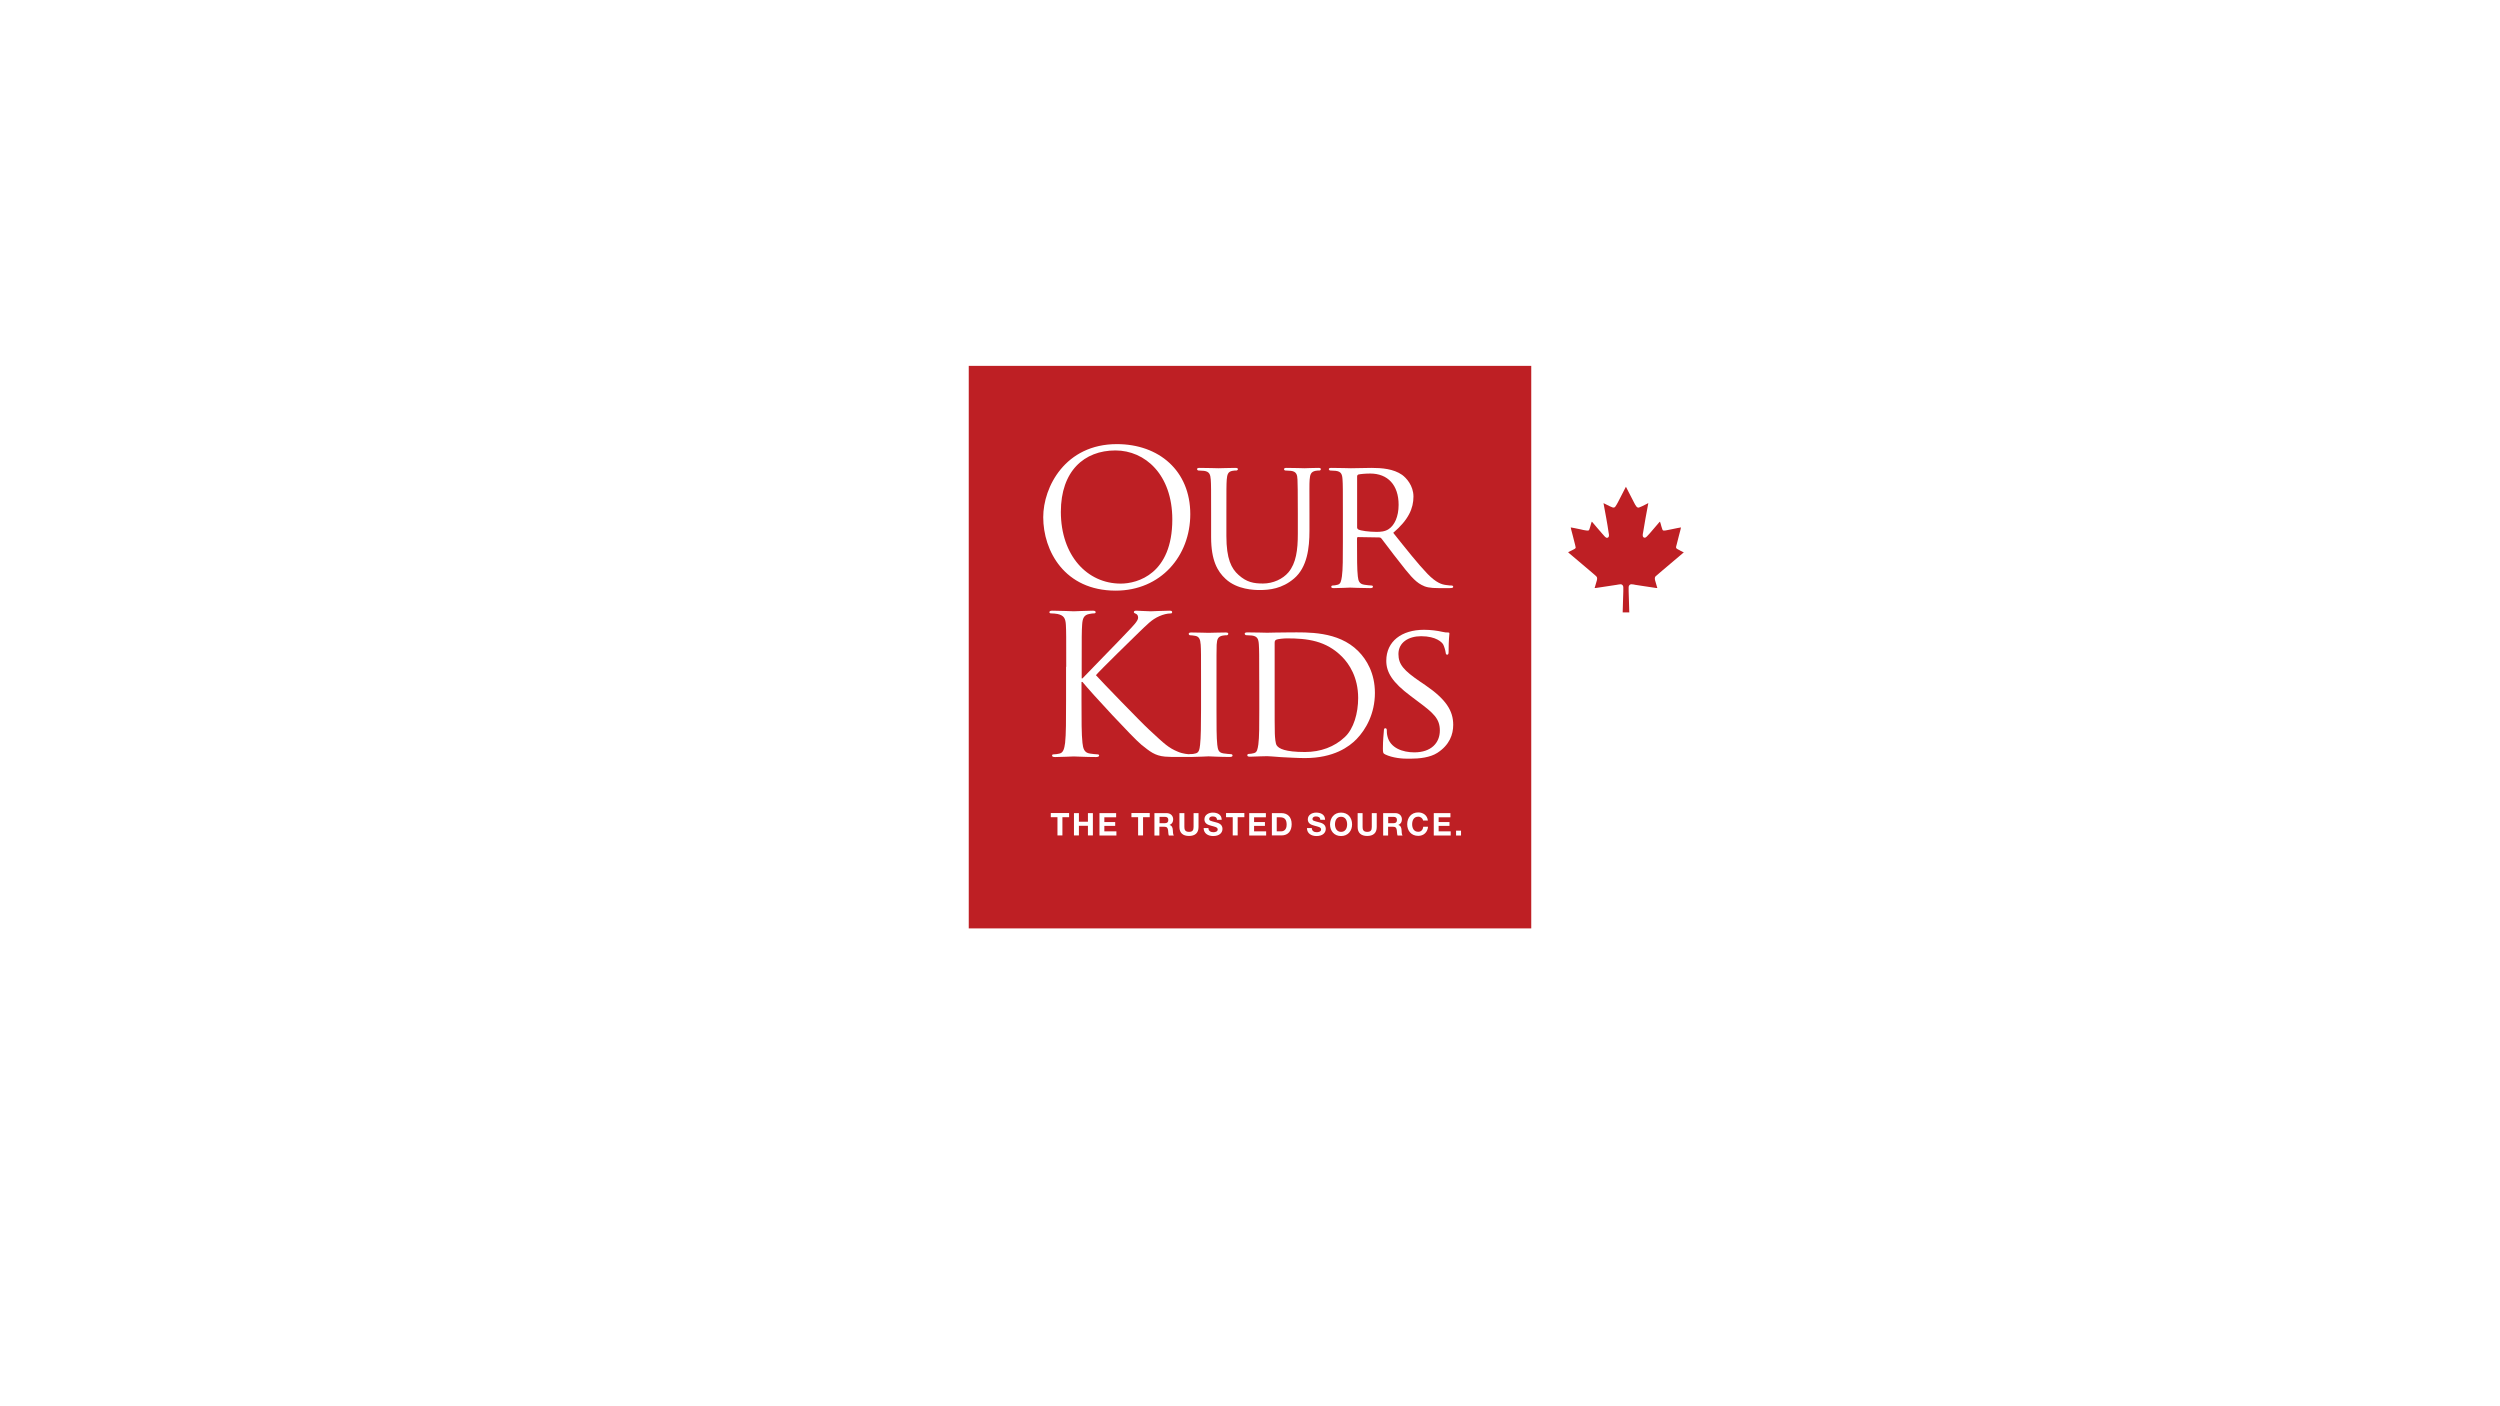 <svg xmlns="http://www.w3.org/2000/svg" xmlns:xlink="http://www.w3.org/1999/xlink" width="1920" zoomAndPan="magnify" viewBox="0 0 1440 810" height="1080" preserveAspectRatio="xMidYMid meet"><defs><clipPath id="7bd9fa6fc2"><path d="M 558 210.758 L 882 210.758 L 882 534.758 L 558 534.758 Z M 558 210.758 "></path></clipPath></defs><g id="2f2b7663eb"><rect x="0" width="1440" y="0" height="810" style="fill:#ffffff;fill-opacity:1;stroke:none;"></rect><rect x="0" width="1440" y="0" height="810" style="fill:#ffffff;fill-opacity:1;stroke:none;"></rect><g clip-rule="nonzero" clip-path="url(#7bd9fa6fc2)"><path style=" stroke:none;fill-rule:nonzero;fill:#be1f24;fill-opacity:1;" d="M 558 210.758 L 882 210.758 L 882 534.758 L 558 534.758 Z M 558 210.758 "></path></g><path style=" stroke:none;fill-rule:nonzero;fill:#ffffff;fill-opacity:1;" d="M 614.148 384.059 C 614.148 366.656 614.148 363.559 613.949 360.008 C 613.75 356.207 612.852 354.457 609.148 353.656 C 608.25 353.457 606.352 353.309 605.352 353.309 C 604.898 353.309 604.449 353.109 604.449 352.656 C 604.449 352.008 605 351.758 606.25 351.758 C 611.25 351.758 617.852 352.109 618.5 352.109 C 619.5 352.109 625.949 351.758 629.301 351.758 C 630.5 351.758 631.102 351.957 631.102 352.656 C 631.102 353.109 630.648 353.309 630.199 353.309 C 629.398 353.309 628.75 353.406 627.398 353.656 C 624.398 354.207 623.5 356.109 623.301 360.008 C 623.051 363.559 623.051 366.707 623.051 384.059 L 623.051 390.758 L 623.5 390.758 C 625.398 388.656 645.551 368.156 649.551 363.809 C 652.648 360.559 655.551 357.656 655.551 355.809 C 655.551 354.457 655 353.809 654.102 353.457 C 653.551 353.258 653.102 353.008 653.102 352.559 C 653.102 352.008 653.648 351.758 654.449 351.758 C 656.699 351.758 660.148 352.109 662.801 352.109 C 663.352 352.109 670.699 351.758 673.5 351.758 C 674.75 351.758 675.148 351.957 675.148 352.559 C 675.148 353.109 674.949 353.359 674.051 353.359 C 672.398 353.359 670.051 353.906 667.801 354.906 C 663.25 356.906 660.801 359.707 655.75 364.508 C 652.949 367.207 633.602 386.109 631.25 388.906 C 634.148 392.156 657.301 416.109 661.898 420.309 C 671.25 429.008 673.148 430.758 678.5 433.008 C 681.398 434.258 684.648 434.457 685.398 434.457 C 686.199 434.457 686.852 434.656 686.852 435.109 C 686.852 435.656 686.301 436.008 684.398 436.008 L 678.699 436.008 C 675.602 436.008 673.449 436.008 671 435.809 C 665.102 435.258 662.301 432.809 657.5 429.008 C 652.5 424.906 628.852 399.359 623.5 392.809 L 622.949 392.809 L 622.949 403.707 C 622.949 414.406 622.949 423.207 623.5 427.906 C 623.852 431.156 624.5 433.609 627.852 434.059 C 629.398 434.258 631.199 434.508 632.199 434.508 C 632.852 434.508 633.102 434.859 633.102 435.156 C 633.102 435.707 632.551 436.059 631.301 436.059 C 625.852 436.059 619.398 435.707 618.5 435.707 C 617.602 435.707 611.148 436.059 607.801 436.059 C 606.602 436.059 606 435.859 606 435.156 C 606 434.809 606.199 434.508 606.898 434.508 C 607.898 434.508 609.25 434.309 610.25 434.059 C 612.5 433.609 613.051 431.156 613.5 427.906 C 614.051 423.207 614.051 414.406 614.051 403.707 L 614.051 384.059 Z M 614.148 384.059 "></path><path style=" stroke:none;fill-rule:nonzero;fill:#ffffff;fill-opacity:1;" d="M 700.699 408.457 C 700.699 417.609 700.699 425.059 701.148 428.957 C 701.5 431.758 701.801 433.508 704.699 433.957 C 706.148 434.156 708.25 434.406 709.148 434.406 C 709.699 434.406 709.949 434.859 709.949 435.207 C 709.949 435.656 709.5 436.008 708.398 436.008 C 702.949 436.008 696.602 435.656 696.148 435.656 C 695.602 435.656 689.449 436.008 686.449 436.008 C 685.449 436.008 684.898 435.809 684.898 435.207 C 684.898 434.859 685.102 434.406 685.699 434.406 C 686.602 434.406 687.801 434.207 688.699 433.957 C 690.602 433.508 690.949 431.707 691.25 428.957 C 691.699 425.059 691.801 417.609 691.801 408.457 L 691.801 391.758 C 691.801 377.059 691.801 374.359 691.602 371.359 C 691.398 368.109 690.602 366.656 688.5 366.258 C 687.398 366.059 686.148 365.906 685.5 365.906 C 685.051 365.906 684.699 365.457 684.699 365.109 C 684.699 364.559 685.148 364.309 686.25 364.309 C 689.5 364.309 695.602 364.508 696.148 364.508 C 696.602 364.508 702.949 364.309 705.949 364.309 C 707.051 364.309 707.5 364.508 707.5 365.109 C 707.5 365.457 707.051 365.906 706.699 365.906 C 706.051 365.906 705.352 365.906 704.25 366.109 C 701.602 366.656 701 368.008 700.801 371.359 C 700.699 374.359 700.699 377.059 700.699 391.758 Z M 700.699 408.457 "></path><path style=" stroke:none;fill-rule:nonzero;fill:#ffffff;fill-opacity:1;" d="M 725.301 391.707 C 725.301 377.008 725.301 374.309 725.102 371.309 C 724.898 368.059 724.301 366.508 721.102 366.059 C 720.301 365.957 718.648 365.859 717.75 365.859 C 717.398 365.859 716.949 365.406 716.949 365.059 C 716.949 364.508 717.398 364.258 718.5 364.258 C 722.949 364.258 729.301 364.457 729.852 364.457 C 730.949 364.457 737.199 364.258 743 364.258 C 752.801 364.258 770.75 363.359 782.352 375.059 C 787.25 379.957 791.949 387.859 791.949 399.109 C 791.949 411.008 786.801 420.156 781.352 425.758 C 777.102 430.109 768.301 436.656 751.602 436.656 C 747.352 436.656 742.148 436.309 737.898 436.109 C 733.648 435.758 730.301 435.559 729.898 435.559 C 729.699 435.559 727.898 435.656 725.898 435.656 C 723.898 435.758 721.551 435.859 720 435.859 C 719 435.859 718.449 435.656 718.449 435.059 C 718.449 434.707 718.648 434.258 719.25 434.258 C 720.148 434.258 721.352 434.059 722.25 433.809 C 724.148 433.359 724.352 431.559 724.801 428.809 C 725.352 424.906 725.352 417.457 725.352 408.309 L 725.352 391.707 Z M 734.199 401.957 C 734.199 412.008 734.199 420.809 734.301 422.559 C 734.398 424.906 734.648 428.359 735.398 429.359 C 736.602 431.156 740.102 433.156 751.648 433.156 C 760.699 433.156 768.699 430.156 774.602 424.559 C 779.75 419.758 782.301 410.758 782.301 402.059 C 782.301 390.008 777.051 382.359 773.051 378.309 C 763.801 368.957 753 367.707 741.301 367.707 C 739.398 367.707 736.301 368.059 735.398 368.359 C 734.5 368.707 734.199 369.156 734.199 370.258 Z M 734.199 401.957 "></path><path style=" stroke:none;fill-rule:nonzero;fill:#ffffff;fill-opacity:1;" d="M 798 434.609 C 796.648 433.957 796.551 433.609 796.551 431.059 C 796.551 426.359 797 422.609 797.102 421.008 C 797.102 420.008 797.301 419.457 797.898 419.457 C 798.449 419.457 798.801 419.809 798.801 420.559 C 798.801 421.359 798.801 422.656 799.148 424.008 C 800.699 430.906 808.051 433.359 814.648 433.359 C 824.352 433.359 829.352 427.906 829.352 420.758 C 829.352 413.957 825.648 410.707 817 404.258 L 812.551 400.906 C 801.949 393.008 798.5 387.207 798.5 380.609 C 798.5 369.457 807.301 362.758 820.25 362.758 C 824.148 362.758 828.051 363.309 830.398 363.859 C 832.301 364.309 833.051 364.309 833.852 364.309 C 834.648 364.309 834.852 364.406 834.852 364.957 C 834.852 365.406 834.398 368.508 834.398 375.008 C 834.398 376.457 834.301 377.109 833.602 377.109 C 832.949 377.109 832.801 376.656 832.699 375.859 C 832.602 374.758 831.801 372.156 831.25 371.156 C 830.602 370.059 827.352 366.457 818.551 366.457 C 811.398 366.457 805.5 370.008 805.5 376.707 C 805.5 382.707 808.5 386.156 818.199 392.758 L 821 394.656 C 832.898 402.809 837.051 409.359 837.051 417.508 C 837.051 423.059 834.949 429.109 827.898 433.656 C 823.801 436.309 817.648 437.008 812.301 437.008 C 807.699 437.156 802 436.508 798 434.609 Z M 798 434.609 "></path><path style=" stroke:none;fill-rule:nonzero;fill:#ffffff;fill-opacity:1;" d="M 643.301 255.809 C 667.5 255.809 685.602 271.109 685.602 296.156 C 685.602 320.258 668.602 340.207 642.648 340.207 C 613.148 340.207 600.898 317.258 600.898 297.906 C 600.898 280.457 613.602 255.809 643.301 255.809 Z M 645.551 336.156 C 655.25 336.156 675.25 330.559 675.25 299.207 C 675.25 273.359 659.551 259.457 642.5 259.457 C 624.5 259.457 611.051 271.309 611.051 294.859 C 611.102 320.008 626.199 336.156 645.551 336.156 Z M 645.551 336.156 "></path><path style=" stroke:none;fill-rule:nonzero;fill:#ffffff;fill-opacity:1;" d="M 697.602 295.957 C 697.602 281.758 697.602 279.156 697.398 276.258 C 697.199 273.359 696.648 271.609 693.5 271.207 C 692.75 271.109 691.148 271.008 690.25 271.008 C 689.949 271.008 689.5 270.559 689.5 270.258 C 689.5 269.707 689.949 269.508 691 269.508 C 695.301 269.508 701 269.707 701.852 269.707 C 702.699 269.707 708.648 269.508 711.449 269.508 C 712.551 269.508 713.051 269.707 713.051 270.258 C 713.051 270.559 712.602 271.008 712.199 271.008 C 711.551 271.008 711 271.008 709.852 271.207 C 707.352 271.656 706.852 273.258 706.602 276.258 C 706.398 279.156 706.398 281.758 706.398 295.957 L 706.398 308.758 C 706.398 322.008 709.301 327.508 713.398 331.156 C 718.051 335.359 722.102 336.109 727.5 336.109 C 733.301 336.109 738.898 333.508 742.148 329.656 C 746.551 324.359 747.551 316.859 747.551 307.457 L 747.551 295.957 C 747.551 281.758 747.449 279.156 747.352 276.258 C 747.25 273.359 746.699 271.609 743.602 271.207 C 742.852 271.109 741.25 271.008 740.352 271.008 C 739.898 271.008 739.602 270.559 739.602 270.258 C 739.602 269.707 740.051 269.508 741.102 269.508 C 745.301 269.508 750.801 269.707 751.352 269.707 C 752 269.707 756.5 269.508 759.301 269.508 C 760.398 269.508 760.801 269.707 760.801 270.258 C 760.801 270.559 760.5 271.008 760.051 271.008 C 759.398 271.008 758.852 271.008 757.699 271.207 C 755.102 271.758 754.602 273.258 754.352 276.258 C 754.148 279.156 754.25 281.758 754.25 295.957 L 754.25 305.758 C 754.25 315.656 752.949 326.758 745.398 333.207 C 738.5 339.109 731.199 339.859 725.602 339.859 C 722.5 339.859 712.551 339.656 705.898 333.406 C 701.25 329.109 697.602 322.758 697.602 309.406 Z M 697.602 295.957 "></path><path style=" stroke:none;fill-rule:nonzero;fill:#ffffff;fill-opacity:1;" d="M 773.5 295.957 C 773.5 281.758 773.5 279.156 773.301 276.258 C 773.102 273.156 772.551 271.609 769.398 271.207 C 768.648 271.109 767.051 271.008 766.148 271.008 C 765.852 271.008 765.398 270.559 765.398 270.258 C 765.398 269.707 765.852 269.508 766.898 269.508 C 771.199 269.508 777.551 269.707 778.102 269.707 C 779.051 269.707 787.051 269.508 789.949 269.508 C 796 269.508 802.648 270.059 807.602 273.508 C 809.949 275.207 814.148 279.656 814.148 286.008 C 814.148 292.809 811.352 299.359 802.5 306.906 C 810.25 316.609 816.801 324.906 822.301 330.609 C 827.352 335.758 830.5 336.656 832.852 336.957 C 834.699 337.258 835.648 337.258 836.199 337.258 C 836.75 337.258 837.051 337.707 837.051 338.008 C 837.051 338.559 836.5 338.758 834.801 338.758 L 828.898 338.758 C 823.5 338.758 821.148 338.207 818.801 336.906 C 814.699 334.758 811.25 330.359 805.898 323.457 C 801.898 318.508 797.699 312.609 795.648 310.109 C 795.199 309.656 795 309.559 794.352 309.559 L 782.301 309.359 C 781.852 309.359 781.648 309.559 781.648 310.109 L 781.648 312.258 C 781.648 321.109 781.648 328.207 782.102 331.957 C 782.398 334.656 782.949 336.359 785.852 336.809 C 787.148 337.008 789.199 337.258 790.051 337.258 C 790.699 337.258 790.801 337.707 790.801 338.008 C 790.801 338.457 790.352 338.758 789.301 338.758 C 784.148 338.758 778.102 338.457 777.648 338.457 C 777.551 338.457 771.199 338.758 768.301 338.758 C 767.352 338.758 766.801 338.559 766.801 338.008 C 766.801 337.707 767 337.258 767.551 337.258 C 768.398 337.258 769.602 337.059 770.449 336.809 C 772.301 336.359 772.5 334.656 772.949 331.957 C 773.5 328.207 773.5 320.957 773.5 312.156 Z M 781.699 303.758 C 781.699 304.309 781.898 304.609 782.352 304.957 C 783.75 305.707 788.602 306.359 792.801 306.359 C 795.051 306.359 797.648 306.258 799.898 304.758 C 803.148 302.609 805.602 297.758 805.602 290.758 C 805.602 279.359 799.352 272.758 789.25 272.758 C 786.449 272.758 783.449 273.059 782.449 273.309 C 782 273.508 781.699 273.859 781.699 274.406 Z M 781.699 303.758 "></path><path style=" stroke:none;fill-rule:nonzero;fill:#ffffff;fill-opacity:1;" d="M 609.102 470.707 L 605.25 470.707 L 605.25 468.309 L 615.801 468.309 L 615.801 470.707 L 611.949 470.707 L 611.949 481.207 L 609.102 481.207 Z M 609.102 470.707 "></path><path style=" stroke:none;fill-rule:nonzero;fill:#ffffff;fill-opacity:1;" d="M 618.602 468.359 L 621.449 468.359 L 621.449 473.309 L 626.648 473.309 L 626.648 468.359 L 629.5 468.359 L 629.5 481.207 L 626.648 481.207 L 626.648 475.656 L 621.449 475.656 L 621.449 481.207 L 618.602 481.207 Z M 618.602 468.359 "></path><path style=" stroke:none;fill-rule:nonzero;fill:#ffffff;fill-opacity:1;" d="M 633.301 468.359 L 642.898 468.359 L 642.898 470.758 L 636.102 470.758 L 636.102 473.508 L 642.352 473.508 L 642.352 475.707 L 636.102 475.707 L 636.102 478.859 L 643.051 478.859 L 643.051 481.258 L 633.301 481.258 Z M 633.301 468.359 "></path><path style=" stroke:none;fill-rule:nonzero;fill:#ffffff;fill-opacity:1;" d="M 655.551 470.707 L 651.699 470.707 L 651.699 468.309 L 662.25 468.309 L 662.25 470.707 L 658.398 470.707 L 658.398 481.207 L 655.551 481.207 Z M 655.551 470.707 "></path><path style=" stroke:none;fill-rule:nonzero;fill:#ffffff;fill-opacity:1;" d="M 665.051 468.359 L 672 468.359 C 674.301 468.359 675.75 469.957 675.75 471.906 C 675.75 473.406 675.148 474.559 673.699 475.156 L 673.699 475.207 C 675.102 475.559 675.5 476.906 675.551 478.207 C 675.602 479.008 675.602 480.508 676.102 481.258 L 673.25 481.258 C 672.898 480.457 672.949 479.207 672.801 478.156 C 672.602 476.809 672.102 476.207 670.648 476.207 L 667.801 476.207 L 667.801 481.258 L 664.949 481.258 L 664.949 468.359 Z M 667.898 474.156 L 671 474.156 C 672.25 474.156 672.949 473.609 672.949 472.309 C 672.949 471.059 672.25 470.508 671 470.508 L 667.898 470.508 Z M 667.898 474.156 "></path><path style=" stroke:none;fill-rule:nonzero;fill:#ffffff;fill-opacity:1;" d="M 690.352 476.359 C 690.352 479.859 688.301 481.508 684.852 481.508 C 681.398 481.508 679.352 479.809 679.352 476.359 L 679.352 468.359 L 682.199 468.359 L 682.199 476.359 C 682.199 477.758 682.551 479.156 684.852 479.156 C 686.852 479.156 687.5 478.258 687.5 476.359 L 687.5 468.359 L 690.352 468.359 Z M 690.352 476.359 "></path><path style=" stroke:none;fill-rule:nonzero;fill:#ffffff;fill-opacity:1;" d="M 696.051 476.957 C 696.051 478.656 697.398 479.359 698.898 479.359 C 699.898 479.359 701.398 479.059 701.398 477.758 C 701.398 476.359 699.449 476.156 697.602 475.609 C 695.699 475.109 693.75 474.359 693.75 471.957 C 693.75 469.309 696.25 468.059 698.551 468.059 C 701.25 468.059 703.699 469.207 703.699 472.207 L 701 472.207 C 700.898 470.656 699.801 470.258 698.449 470.258 C 697.551 470.258 696.5 470.656 696.5 471.707 C 696.5 472.707 697.102 472.809 700.352 473.656 C 701.301 473.906 704.148 474.508 704.148 477.406 C 704.148 479.758 702.301 481.559 698.801 481.559 C 695.949 481.559 693.301 480.156 693.301 476.957 Z M 696.051 476.957 "></path><path style=" stroke:none;fill-rule:nonzero;fill:#ffffff;fill-opacity:1;" d="M 710.051 470.707 L 706.199 470.707 L 706.199 468.309 L 716.75 468.309 L 716.75 470.707 L 712.898 470.707 L 712.898 481.207 L 710.051 481.207 Z M 710.051 470.707 "></path><path style=" stroke:none;fill-rule:nonzero;fill:#ffffff;fill-opacity:1;" d="M 719.551 468.359 L 729.148 468.359 L 729.148 470.758 L 722.352 470.758 L 722.352 473.508 L 728.602 473.508 L 728.602 475.707 L 722.352 475.707 L 722.352 478.859 L 729.301 478.859 L 729.301 481.258 L 719.551 481.258 Z M 719.551 468.359 "></path><path style=" stroke:none;fill-rule:nonzero;fill:#ffffff;fill-opacity:1;" d="M 732.602 468.359 L 738.148 468.359 C 741.5 468.359 744 470.457 744 474.707 C 744 478.457 742.102 481.207 738.148 481.207 L 732.602 481.207 Z M 735.398 478.859 L 737.898 478.859 C 739.551 478.859 741.102 477.859 741.102 475.008 C 741.102 472.406 740.199 470.758 737.398 470.758 L 735.398 470.758 Z M 735.398 478.859 "></path><path style=" stroke:none;fill-rule:nonzero;fill:#ffffff;fill-opacity:1;" d="M 755.602 476.957 C 755.602 478.656 756.949 479.359 758.449 479.359 C 759.449 479.359 760.949 479.059 760.949 477.758 C 760.949 476.359 759 476.156 757.148 475.609 C 755.25 475.109 753.301 474.359 753.301 471.957 C 753.301 469.309 755.801 468.059 758.102 468.059 C 760.801 468.059 763.25 469.207 763.25 472.207 L 760.5 472.207 C 760.398 470.656 759.301 470.258 757.949 470.258 C 757.051 470.258 756 470.656 756 471.707 C 756 472.707 756.602 472.809 759.852 473.656 C 760.801 473.906 763.648 474.508 763.648 477.406 C 763.648 479.758 761.801 481.559 758.301 481.559 C 755.449 481.559 752.801 480.156 752.801 476.957 Z M 755.602 476.957 "></path><path style=" stroke:none;fill-rule:nonzero;fill:#ffffff;fill-opacity:1;" d="M 772.449 468.059 C 776.449 468.059 778.801 471.008 778.801 474.859 C 778.801 478.559 776.449 481.559 772.449 481.559 C 768.449 481.559 766.102 478.609 766.102 474.859 C 766.148 471.008 768.5 468.059 772.449 468.059 Z M 772.449 479.156 C 775 479.156 775.949 477.008 775.949 474.859 C 775.949 472.609 775 470.457 772.449 470.457 C 769.898 470.457 768.949 472.609 768.949 474.859 C 768.949 476.957 769.949 479.156 772.449 479.156 Z M 772.449 479.156 "></path><path style=" stroke:none;fill-rule:nonzero;fill:#ffffff;fill-opacity:1;" d="M 793 476.359 C 793 479.859 790.949 481.508 787.5 481.508 C 784.051 481.508 782 479.809 782 476.359 L 782 468.359 L 784.852 468.359 L 784.852 476.359 C 784.852 477.758 785.199 479.156 787.5 479.156 C 789.5 479.156 790.148 478.258 790.148 476.359 L 790.148 468.359 L 793 468.359 Z M 793 476.359 "></path><path style=" stroke:none;fill-rule:nonzero;fill:#ffffff;fill-opacity:1;" d="M 796.801 468.359 L 803.75 468.359 C 806.051 468.359 807.5 469.957 807.5 471.906 C 807.5 473.406 806.898 474.559 805.449 475.156 L 805.449 475.207 C 806.852 475.559 807.25 476.906 807.301 478.207 C 807.352 479.008 807.352 480.508 807.852 481.258 L 805 481.258 C 804.648 480.457 804.699 479.207 804.551 478.156 C 804.352 476.809 803.852 476.207 802.398 476.207 L 799.551 476.207 L 799.551 481.258 L 796.699 481.258 L 796.699 468.359 Z M 799.602 474.156 L 802.699 474.156 C 803.949 474.156 804.648 473.609 804.648 472.309 C 804.648 471.059 803.949 470.508 802.699 470.508 L 799.602 470.508 Z M 799.602 474.156 "></path><path style=" stroke:none;fill-rule:nonzero;fill:#ffffff;fill-opacity:1;" d="M 819.699 472.656 C 819.5 471.359 818.301 470.406 816.898 470.406 C 814.352 470.406 813.398 472.559 813.398 474.809 C 813.398 476.957 814.352 479.109 816.898 479.109 C 818.648 479.109 819.602 477.906 819.801 476.207 L 822.551 476.207 C 822.25 479.406 820.051 481.457 816.898 481.457 C 812.898 481.457 810.551 478.508 810.551 474.758 C 810.551 470.957 812.898 467.957 816.898 467.957 C 819.75 467.957 822.102 469.609 822.449 472.609 L 819.699 472.609 Z M 819.699 472.656 "></path><path style=" stroke:none;fill-rule:nonzero;fill:#ffffff;fill-opacity:1;" d="M 825.852 468.359 L 835.449 468.359 L 835.449 470.758 L 828.648 470.758 L 828.648 473.508 L 834.898 473.508 L 834.898 475.707 L 828.648 475.707 L 828.648 478.859 L 835.602 478.859 L 835.602 481.258 L 825.852 481.258 Z M 825.852 468.359 "></path><path style=" stroke:none;fill-rule:nonzero;fill:#ffffff;fill-opacity:1;" d="M 838.699 478.457 L 841.551 478.457 L 841.551 481.258 L 838.699 481.258 Z M 838.699 478.457 "></path><path style=" stroke:none;fill-rule:nonzero;fill:#be1f24;fill-opacity:1;" d="M 969.523 318.008 C 969.383 318.008 969.242 317.867 969.105 317.797 C 968.824 317.66 968.547 317.52 968.266 317.379 C 968.125 317.379 967.988 317.242 967.848 317.172 C 967.777 317.172 967.707 317.102 967.637 317.031 C 967.148 316.824 966.66 316.543 966.172 316.266 C 965.961 316.129 965.75 315.988 965.543 315.777 C 965.473 315.641 965.402 315.5 965.402 315.293 C 965.402 314.875 965.543 314.387 965.684 313.969 C 966.102 312.227 966.52 310.488 967.008 308.746 C 967.359 307.496 967.637 306.242 967.988 304.988 C 968.055 304.641 968.125 304.293 968.195 304.012 C 968.195 303.945 968.336 303.805 968.195 303.805 C 967.566 303.875 966.938 304.012 966.242 304.152 C 964.984 304.43 963.797 304.711 962.539 304.918 C 961.492 305.129 960.375 305.336 959.328 305.547 C 959.047 305.547 958.699 305.613 958.418 305.613 C 958.281 305.613 958.141 305.613 958 305.547 C 957.582 305.336 957.512 304.918 957.371 304.5 C 957.023 303.598 956.812 302.621 956.535 301.648 C 956.465 301.367 956.395 301.09 956.254 300.812 C 956.254 300.672 956.254 300.602 956.113 300.531 C 955.977 300.531 955.695 300.879 955.625 300.949 C 953.879 302.969 952.133 305.059 950.32 307.145 C 949.828 307.703 949.27 308.328 948.781 308.816 C 948.504 309.098 948.223 309.375 947.875 309.582 C 947.527 309.793 947.176 309.793 946.828 309.582 C 945.848 309.098 946.27 307.562 946.41 306.797 C 947.246 301.367 948.293 296.008 949.27 290.648 C 949.27 290.438 949.34 290.16 949.41 289.949 C 949.41 289.949 949.41 289.812 949.41 289.812 C 949.203 289.812 949.062 289.949 948.852 290.09 C 947.805 290.578 946.828 291.133 945.781 291.621 C 945.223 291.898 944.73 292.109 944.105 292.316 C 943.824 292.387 943.613 292.457 943.336 292.316 C 943.055 292.25 942.848 292.039 942.637 291.832 C 942.008 291.066 941.59 290.23 941.172 289.395 C 939.703 286.609 938.309 283.754 936.84 280.969 C 936.77 280.832 936.703 280.691 936.633 280.551 C 936.633 280.551 936.633 280.484 936.562 280.414 C 936.562 280.414 936.562 280.273 936.562 280.344 C 936.422 280.551 936.352 280.762 936.211 280.969 C 934.746 283.754 933.348 286.609 931.883 289.395 C 931.395 290.23 930.977 291.133 930.418 291.832 C 930.207 292.109 929.996 292.25 929.719 292.316 C 929.438 292.387 929.23 292.316 928.949 292.316 C 928.391 292.109 927.832 291.898 927.273 291.621 C 926.227 291.133 925.25 290.578 924.203 290.09 C 923.992 290.02 923.852 289.883 923.645 289.812 C 923.645 289.812 923.645 289.883 923.645 289.949 C 923.645 290.23 923.711 290.438 923.781 290.715 C 924.762 296.078 925.809 301.438 926.574 306.867 C 926.715 307.633 927.133 309.098 926.156 309.652 C 925.738 309.863 925.457 309.863 925.109 309.652 C 924.762 309.445 924.48 309.164 924.203 308.887 C 923.645 308.328 923.152 307.773 922.664 307.145 C 920.848 305.129 919.172 303.039 917.359 300.949 C 917.359 300.949 917.008 300.465 916.867 300.531 C 916.73 300.531 916.73 300.742 916.73 300.812 C 916.66 301.09 916.52 301.367 916.449 301.648 C 916.172 302.621 915.961 303.527 915.613 304.5 C 915.473 304.918 915.402 305.336 914.984 305.547 C 914.844 305.613 914.703 305.613 914.566 305.613 C 914.285 305.613 913.938 305.613 913.656 305.547 C 912.539 305.406 911.492 305.195 910.445 304.918 C 909.188 304.641 908 304.363 906.742 304.152 C 906.113 304.012 905.488 303.875 904.789 303.805 C 904.648 303.805 904.789 303.945 904.789 304.012 C 904.859 304.363 904.93 304.711 904.996 304.988 C 905.277 306.242 905.625 307.496 905.977 308.746 C 906.465 310.488 906.883 312.227 907.301 313.969 C 907.371 314.387 907.512 314.805 907.582 315.293 C 907.582 315.5 907.582 315.57 907.441 315.777 C 907.301 315.988 907.023 316.129 906.812 316.266 C 906.324 316.543 905.836 316.754 905.348 317.031 C 905.277 317.031 905.207 317.102 905.066 317.172 C 904.93 317.172 904.789 317.312 904.648 317.379 C 904.367 317.52 904.09 317.66 903.809 317.797 C 903.672 317.797 903.531 317.938 903.391 318.008 C 903.391 318.008 903.113 318.008 903.25 318.078 C 903.25 318.078 903.391 318.145 903.391 318.215 C 903.531 318.355 903.672 318.492 903.809 318.633 C 907.789 322.043 911.84 325.387 915.82 328.797 C 916.867 329.703 917.918 330.539 918.895 331.441 C 919.242 331.789 919.664 332.07 919.871 332.625 C 920.152 333.531 919.594 334.992 919.383 335.691 C 919.172 336.523 918.895 337.289 918.684 338.125 C 918.684 338.266 918.613 338.406 918.547 338.543 C 918.547 338.543 918.406 338.754 918.547 338.684 C 918.547 338.684 918.684 338.684 918.754 338.684 C 918.895 338.684 919.035 338.684 919.172 338.684 C 921.617 338.336 924.133 337.988 926.574 337.57 C 928.113 337.359 929.578 337.152 931.113 336.875 C 931.742 336.805 932.789 336.523 933.488 336.523 C 934.328 336.523 935.027 337.289 935.027 338.195 C 935.027 338.961 935.027 339.727 935.027 340.492 C 935.027 342.023 934.957 343.555 934.887 345.09 C 934.887 346.688 934.746 348.223 934.746 349.82 C 934.746 350.586 934.746 351.422 934.676 352.188 C 934.676 352.258 934.676 352.398 934.676 352.469 C 934.676 352.469 934.605 352.746 934.676 352.746 L 935.305 352.746 C 935.723 352.746 936.145 352.746 936.562 352.746 C 936.98 352.746 937.398 352.746 937.82 352.746 L 938.449 352.746 C 938.586 352.746 938.449 352.535 938.449 352.469 C 938.449 352.398 938.449 352.258 938.449 352.188 C 938.449 351.422 938.449 350.586 938.379 349.82 C 938.379 348.223 938.238 346.688 938.238 345.09 C 938.238 343.555 938.168 342.023 938.098 340.492 C 938.098 339.727 938.098 338.961 938.098 338.195 C 938.098 337.289 938.797 336.523 939.633 336.523 C 940.332 336.523 941.379 336.734 942.008 336.875 C 943.547 337.082 945.012 337.359 946.547 337.57 C 948.992 337.918 951.508 338.266 953.949 338.684 C 954.09 338.684 954.23 338.684 954.367 338.684 C 954.367 338.684 954.508 338.684 954.578 338.684 C 954.648 338.684 954.578 338.543 954.578 338.543 C 954.578 338.406 954.508 338.266 954.438 338.125 C 954.23 337.289 953.949 336.523 953.742 335.691 C 953.531 334.922 952.973 333.531 953.25 332.625 C 953.391 332.07 953.809 331.789 954.23 331.441 C 955.277 330.539 956.254 329.633 957.301 328.797 C 961.281 325.387 965.332 322.043 969.312 318.633 C 969.453 318.492 969.594 318.355 969.73 318.215 C 969.73 318.215 969.871 318.145 969.871 318.078 C 969.941 318.008 969.73 318.008 969.73 318.008 Z M 969.523 318.008 "></path></g></svg>